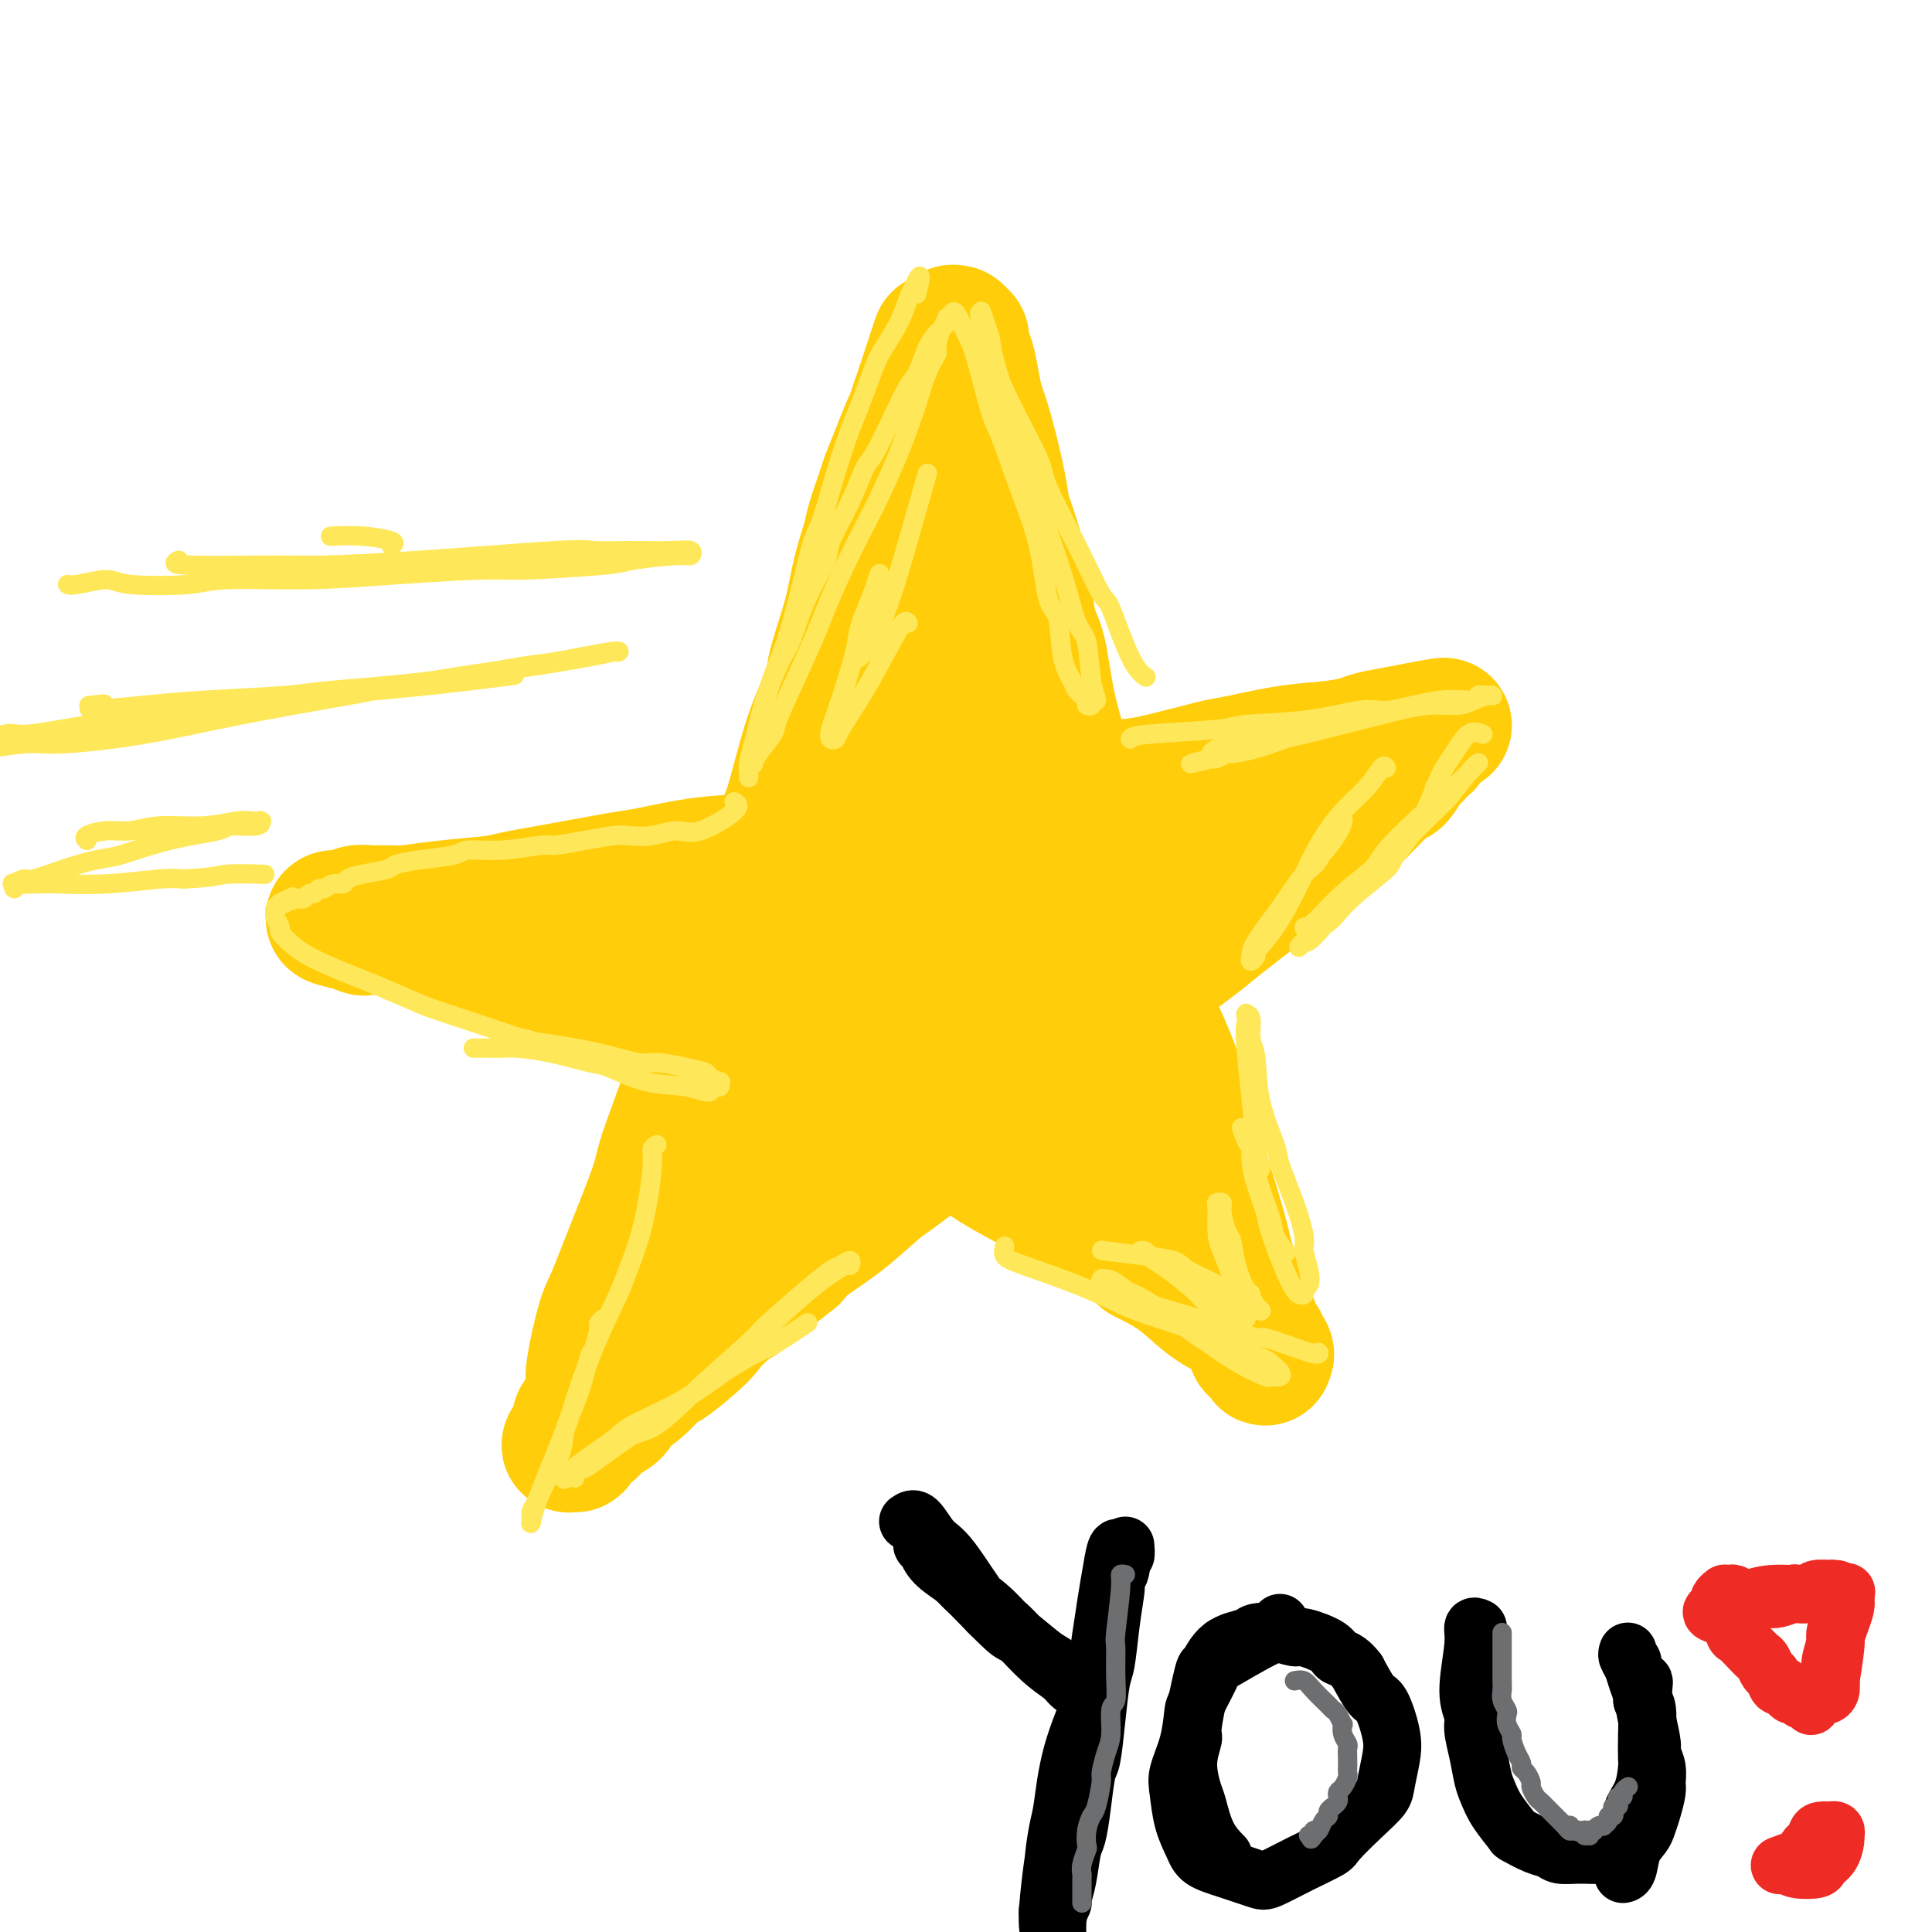 <svg viewBox='0 0 400 400' version='1.1' xmlns='http://www.w3.org/2000/svg' xmlns:xlink='http://www.w3.org/1999/xlink'><g fill='none' stroke='#FFCD0A' stroke-width='28' stroke-linecap='round' stroke-linejoin='round'><path d='M123,287c0.050,-0.330 0.101,-0.660 0,-1c-0.101,-0.340 -0.353,-0.688 0,-3c0.353,-2.312 1.310,-6.586 2,-9c0.690,-2.414 1.113,-2.969 2,-5c0.887,-2.031 2.237,-5.538 4,-10c1.763,-4.462 3.940,-9.878 5,-13c1.060,-3.122 1.002,-3.948 2,-7c0.998,-3.052 3.051,-8.330 5,-14c1.949,-5.670 3.795,-11.733 5,-15c1.205,-3.267 1.770,-3.738 3,-7c1.230,-3.262 3.125,-9.314 5,-15c1.875,-5.686 3.729,-11.005 5,-14c1.271,-2.995 1.958,-3.666 3,-7c1.042,-3.334 2.439,-9.330 4,-14c1.561,-4.670 3.287,-8.014 4,-10c0.713,-1.986 0.414,-2.615 1,-5c0.586,-2.385 2.059,-6.526 3,-10c0.941,-3.474 1.351,-6.279 2,-9c0.649,-2.721 1.539,-5.356 2,-7c0.461,-1.644 0.494,-2.296 1,-4c0.506,-1.704 1.484,-4.459 2,-6c0.516,-1.541 0.571,-1.867 1,-3c0.429,-1.133 1.231,-3.074 2,-5c0.769,-1.926 1.505,-3.836 2,-5c0.495,-1.164 0.747,-1.582 1,-2'/><path d='M189,87c10.389,-31.448 3.362,-10.069 1,-3c-2.362,7.069 -0.059,-0.172 1,-3c1.059,-2.828 0.875,-1.244 1,-1c0.125,0.244 0.558,-0.852 1,-2c0.442,-1.148 0.893,-2.348 1,-3c0.107,-0.652 -0.130,-0.757 0,-1c0.130,-0.243 0.627,-0.626 1,-1c0.373,-0.374 0.622,-0.741 1,-1c0.378,-0.259 0.885,-0.410 1,-1c0.115,-0.590 -0.162,-1.618 0,-2c0.162,-0.382 0.761,-0.117 1,0c0.239,0.117 0.117,0.086 0,0c-0.117,-0.086 -0.228,-0.226 0,0c0.228,0.226 0.796,0.818 1,1c0.204,0.182 0.043,-0.046 0,0c-0.043,0.046 0.030,0.365 0,1c-0.030,0.635 -0.163,1.584 0,2c0.163,0.416 0.624,0.298 1,1c0.376,0.702 0.668,2.226 1,4c0.332,1.774 0.703,3.800 1,5c0.297,1.200 0.520,1.574 1,3c0.480,1.426 1.217,3.905 2,7c0.783,3.095 1.614,6.808 2,9c0.386,2.192 0.329,2.864 1,5c0.671,2.136 2.071,5.737 3,10c0.929,4.263 1.388,9.187 2,12c0.612,2.813 1.377,3.513 2,6c0.623,2.487 1.105,6.759 2,11c0.895,4.241 2.202,8.449 3,11c0.798,2.551 1.085,3.443 2,6c0.915,2.557 2.457,6.778 4,11'/><path d='M226,174c5.098,18.323 3.342,11.631 3,10c-0.342,-1.631 0.729,1.798 2,5c1.271,3.202 2.740,6.178 4,10c1.260,3.822 2.311,8.491 3,11c0.689,2.509 1.017,2.858 2,5c0.983,2.142 2.620,6.079 4,10c1.380,3.921 2.501,7.828 3,10c0.499,2.172 0.374,2.610 1,5c0.626,2.390 2.003,6.731 3,10c0.997,3.269 1.615,5.465 2,7c0.385,1.535 0.537,2.408 1,4c0.463,1.592 1.238,3.904 2,6c0.762,2.096 1.509,3.976 2,5c0.491,1.024 0.724,1.192 1,2c0.276,0.808 0.596,2.255 1,3c0.404,0.745 0.893,0.787 1,1c0.107,0.213 -0.167,0.597 0,1c0.167,0.403 0.776,0.827 1,1c0.224,0.173 0.062,0.096 0,0c-0.062,-0.096 -0.024,-0.211 0,0c0.024,0.211 0.035,0.748 0,1c-0.035,0.252 -0.117,0.221 0,0c0.117,-0.221 0.431,-0.630 0,-1c-0.431,-0.370 -1.608,-0.700 -2,-1c-0.392,-0.300 -0.000,-0.571 0,-1c0.000,-0.429 -0.392,-1.017 -1,-2c-0.608,-0.983 -1.434,-2.363 -2,-3c-0.566,-0.637 -0.873,-0.532 -2,-1c-1.127,-0.468 -3.073,-1.511 -5,-3c-1.927,-1.489 -3.836,-3.426 -6,-5c-2.164,-1.574 -4.582,-2.787 -7,-4'/><path d='M237,260c-4.474,-3.607 -3.158,-2.626 -4,-3c-0.842,-0.374 -3.843,-2.104 -7,-4c-3.157,-1.896 -6.472,-3.958 -8,-5c-1.528,-1.042 -1.271,-1.065 -3,-2c-1.729,-0.935 -5.444,-2.782 -9,-5c-3.556,-2.218 -6.953,-4.805 -9,-6c-2.047,-1.195 -2.743,-0.997 -5,-2c-2.257,-1.003 -6.075,-3.207 -10,-5c-3.925,-1.793 -7.957,-3.175 -10,-4c-2.043,-0.825 -2.097,-1.091 -4,-2c-1.903,-0.909 -5.654,-2.460 -9,-4c-3.346,-1.540 -6.286,-3.070 -8,-4c-1.714,-0.930 -2.204,-1.260 -4,-2c-1.796,-0.740 -4.900,-1.890 -8,-3c-3.100,-1.110 -6.196,-2.180 -8,-3c-1.804,-0.820 -2.314,-1.389 -4,-2c-1.686,-0.611 -4.547,-1.263 -7,-2c-2.453,-0.737 -4.498,-1.560 -6,-2c-1.502,-0.440 -2.460,-0.499 -4,-1c-1.540,-0.501 -3.663,-1.445 -6,-2c-2.337,-0.555 -4.890,-0.722 -6,-1c-1.110,-0.278 -0.778,-0.667 -2,-1c-1.222,-0.333 -3.998,-0.611 -6,-1c-2.002,-0.389 -3.228,-0.888 -4,-1c-0.772,-0.112 -1.089,0.162 -2,0c-0.911,-0.162 -2.416,-0.761 -4,-1c-1.584,-0.239 -3.248,-0.116 -4,0c-0.752,0.116 -0.593,0.227 -1,0c-0.407,-0.227 -1.379,-0.792 -2,-1c-0.621,-0.208 -0.892,-0.059 -1,0c-0.108,0.059 -0.054,0.030 0,0'/><path d='M72,191c-5.241,-1.156 -2.345,-1.046 -1,-1c1.345,0.046 1.139,0.026 1,0c-0.139,-0.026 -0.209,-0.060 0,0c0.209,0.060 0.699,0.213 1,0c0.301,-0.213 0.413,-0.792 1,-1c0.587,-0.208 1.649,-0.045 3,0c1.351,0.045 2.992,-0.029 4,0c1.008,0.029 1.384,0.160 3,0c1.616,-0.160 4.474,-0.610 8,-1c3.526,-0.390 7.722,-0.719 10,-1c2.278,-0.281 2.639,-0.513 5,-1c2.361,-0.487 6.723,-1.229 11,-2c4.277,-0.771 8.468,-1.573 11,-2c2.532,-0.427 3.406,-0.480 6,-1c2.594,-0.520 6.907,-1.508 11,-2c4.093,-0.492 7.965,-0.489 12,-1c4.035,-0.511 8.234,-1.536 11,-2c2.766,-0.464 4.098,-0.367 7,-1c2.902,-0.633 7.373,-1.995 12,-3c4.627,-1.005 9.412,-1.654 12,-2c2.588,-0.346 2.981,-0.391 6,-1c3.019,-0.609 8.665,-1.783 14,-3c5.335,-1.217 10.360,-2.476 13,-3c2.640,-0.524 2.896,-0.311 6,-1c3.104,-0.689 9.055,-2.279 12,-3c2.945,-0.721 2.884,-0.575 5,-1c2.116,-0.425 6.410,-1.423 10,-2c3.590,-0.577 6.478,-0.732 9,-1c2.522,-0.268 4.679,-0.649 6,-1c1.321,-0.351 1.806,-0.672 3,-1c1.194,-0.328 3.097,-0.664 5,-1'/><path d='M289,152c18.116,-3.562 6.906,-0.968 3,0c-3.906,0.968 -0.507,0.311 1,0c1.507,-0.311 1.123,-0.275 1,0c-0.123,0.275 0.017,0.790 0,1c-0.017,0.210 -0.189,0.117 0,0c0.189,-0.117 0.741,-0.257 1,0c0.259,0.257 0.225,0.910 0,1c-0.225,0.090 -0.642,-0.384 -1,0c-0.358,0.384 -0.655,1.625 -1,2c-0.345,0.375 -0.736,-0.117 -1,0c-0.264,0.117 -0.402,0.843 -1,2c-0.598,1.157 -1.657,2.747 -2,3c-0.343,0.253 0.030,-0.830 -2,1c-2.030,1.830 -6.462,6.573 -9,9c-2.538,2.427 -3.182,2.537 -4,3c-0.818,0.463 -1.810,1.277 -4,3c-2.190,1.723 -5.577,4.353 -9,7c-3.423,2.647 -6.883,5.310 -9,7c-2.117,1.690 -2.890,2.406 -5,4c-2.110,1.594 -5.555,4.065 -9,7c-3.445,2.935 -6.890,6.334 -9,8c-2.110,1.666 -2.886,1.598 -5,3c-2.114,1.402 -5.567,4.274 -9,7c-3.433,2.726 -6.845,5.308 -9,7c-2.155,1.692 -3.053,2.496 -5,4c-1.947,1.504 -4.944,3.708 -8,6c-3.056,2.292 -6.170,4.672 -8,6c-1.830,1.328 -2.377,1.603 -4,3c-1.623,1.397 -4.322,3.914 -7,6c-2.678,2.086 -5.337,3.739 -7,5c-1.663,1.261 -2.332,2.131 -3,3'/><path d='M164,260c-18.644,14.670 -8.253,6.846 -6,5c2.253,-1.846 -3.632,2.287 -7,5c-3.368,2.713 -4.220,4.007 -5,5c-0.780,0.993 -1.488,1.683 -3,3c-1.512,1.317 -3.828,3.259 -5,4c-1.172,0.741 -1.199,0.281 -2,1c-0.801,0.719 -2.375,2.617 -4,4c-1.625,1.383 -3.300,2.251 -4,3c-0.700,0.749 -0.425,1.380 -1,2c-0.575,0.620 -2.000,1.227 -3,2c-1.000,0.773 -1.574,1.710 -2,2c-0.426,0.290 -0.702,-0.067 -1,0c-0.298,0.067 -0.616,0.558 -1,1c-0.384,0.442 -0.834,0.837 -1,1c-0.166,0.163 -0.048,0.096 0,0c0.048,-0.096 0.026,-0.220 0,0c-0.026,0.220 -0.057,0.785 0,1c0.057,0.215 0.201,0.079 0,0c-0.201,-0.079 -0.747,-0.102 -1,0c-0.253,0.102 -0.211,0.328 0,0c0.211,-0.328 0.593,-1.212 1,-2c0.407,-0.788 0.840,-1.481 1,-2c0.160,-0.519 0.046,-0.862 0,-1c-0.046,-0.138 -0.023,-0.069 0,0'/><path d='M188,207c0.370,0.206 0.740,0.412 0,1c-0.740,0.588 -2.592,1.557 -4,2c-1.408,0.443 -2.374,0.360 -5,2c-2.626,1.640 -6.911,5.002 -9,7c-2.089,1.998 -1.980,2.631 -3,4c-1.020,1.369 -3.167,3.474 -5,6c-1.833,2.526 -3.352,5.475 -4,7c-0.648,1.525 -0.425,1.628 -1,3c-0.575,1.372 -1.948,4.013 -3,6c-1.052,1.987 -1.784,3.320 -2,4c-0.216,0.680 0.083,0.708 0,1c-0.083,0.292 -0.549,0.847 -1,1c-0.451,0.153 -0.889,-0.098 -1,0c-0.111,0.098 0.104,0.545 1,0c0.896,-0.545 2.474,-2.082 5,-5c2.526,-2.918 6.000,-7.216 8,-10c2.000,-2.784 2.528,-4.054 5,-7c2.472,-2.946 6.890,-7.566 11,-12c4.110,-4.434 7.914,-8.680 10,-11c2.086,-2.320 2.455,-2.713 4,-4c1.545,-1.287 4.268,-3.469 6,-5c1.732,-1.531 2.475,-2.411 3,-3c0.525,-0.589 0.834,-0.887 1,-1c0.166,-0.113 0.189,-0.041 0,1c-0.189,1.041 -0.589,3.049 -1,4c-0.411,0.951 -0.832,0.843 -2,2c-1.168,1.157 -3.084,3.578 -5,6'/><path d='M196,206c-1.961,3.148 -3.364,5.016 -4,6c-0.636,0.984 -0.503,1.082 -1,2c-0.497,0.918 -1.622,2.656 -2,4c-0.378,1.344 -0.008,2.295 0,3c0.008,0.705 -0.347,1.163 0,2c0.347,0.837 1.396,2.054 3,3c1.604,0.946 3.764,1.620 5,2c1.236,0.380 1.549,0.467 3,1c1.451,0.533 4.041,1.513 6,2c1.959,0.487 3.287,0.480 5,1c1.713,0.520 3.810,1.568 5,2c1.190,0.432 1.472,0.249 2,1c0.528,0.751 1.303,2.436 2,3c0.697,0.564 1.316,0.006 2,0c0.684,-0.006 1.434,0.538 2,1c0.566,0.462 0.948,0.841 1,1c0.052,0.159 -0.226,0.099 0,0c0.226,-0.099 0.957,-0.236 1,-1c0.043,-0.764 -0.602,-2.155 -1,-3c-0.398,-0.845 -0.548,-1.143 -1,-2c-0.452,-0.857 -1.206,-2.274 -2,-4c-0.794,-1.726 -1.627,-3.761 -2,-5c-0.373,-1.239 -0.286,-1.681 -1,-3c-0.714,-1.319 -2.229,-3.515 -3,-5c-0.771,-1.485 -0.799,-2.258 -1,-3c-0.201,-0.742 -0.574,-1.451 -1,-2c-0.426,-0.549 -0.904,-0.937 -1,-1c-0.096,-0.063 0.191,0.200 0,0c-0.191,-0.200 -0.859,-0.861 -1,-1c-0.141,-0.139 0.245,0.246 1,1c0.755,0.754 1.877,1.877 3,3'/><path d='M216,214c0.571,0.916 0.499,1.706 1,3c0.501,1.294 1.574,3.093 3,5c1.426,1.907 3.204,3.922 4,5c0.796,1.078 0.610,1.218 1,2c0.390,0.782 1.355,2.206 2,3c0.645,0.794 0.969,0.960 1,1c0.031,0.040 -0.230,-0.045 0,0c0.230,0.045 0.952,0.220 1,0c0.048,-0.220 -0.579,-0.834 -1,-1c-0.421,-0.166 -0.635,0.115 -1,-1c-0.365,-1.115 -0.880,-3.626 -1,-5c-0.120,-1.374 0.154,-1.611 0,-2c-0.154,-0.389 -0.737,-0.929 -1,-2c-0.263,-1.071 -0.207,-2.671 0,-5c0.207,-2.329 0.566,-5.386 1,-7c0.434,-1.614 0.945,-1.785 2,-4c1.055,-2.215 2.654,-6.475 5,-10c2.346,-3.525 5.438,-6.316 7,-8c1.562,-1.684 1.593,-2.262 3,-4c1.407,-1.738 4.191,-4.637 7,-7c2.809,-2.363 5.642,-4.189 7,-5c1.358,-0.811 1.241,-0.606 2,-1c0.759,-0.394 2.392,-1.388 3,-2c0.608,-0.612 0.189,-0.844 0,-1c-0.189,-0.156 -0.148,-0.238 0,0c0.148,0.238 0.402,0.795 -1,2c-1.402,1.205 -4.461,3.058 -6,4c-1.539,0.942 -1.557,0.974 -3,2c-1.443,1.026 -4.312,3.045 -7,5c-2.688,1.955 -5.197,3.844 -7,5c-1.803,1.156 -2.902,1.578 -4,2'/><path d='M234,188c-5.697,3.454 -5.939,2.588 -8,3c-2.061,0.412 -5.943,2.102 -8,3c-2.057,0.898 -2.291,1.003 -4,2c-1.709,0.997 -4.892,2.887 -8,4c-3.108,1.113 -6.140,1.450 -8,2c-1.860,0.550 -2.547,1.313 -4,2c-1.453,0.687 -3.671,1.297 -6,2c-2.329,0.703 -4.768,1.500 -6,2c-1.232,0.500 -1.258,0.705 -2,1c-0.742,0.295 -2.200,0.682 -3,1c-0.800,0.318 -0.944,0.567 -1,1c-0.056,0.433 -0.026,1.051 0,1c0.026,-0.051 0.046,-0.771 0,-1c-0.046,-0.229 -0.160,0.034 0,0c0.160,-0.034 0.594,-0.366 1,-1c0.406,-0.634 0.785,-1.571 1,-2c0.215,-0.429 0.266,-0.348 1,-1c0.734,-0.652 2.153,-2.035 3,-3c0.847,-0.965 1.124,-1.512 2,-3c0.876,-1.488 2.352,-3.916 3,-5c0.648,-1.084 0.468,-0.822 1,-2c0.532,-1.178 1.775,-3.794 3,-6c1.225,-2.206 2.430,-4.001 3,-5c0.570,-0.999 0.505,-1.201 1,-3c0.495,-1.799 1.552,-5.196 2,-7c0.448,-1.804 0.288,-2.016 1,-4c0.712,-1.984 2.296,-5.739 3,-9c0.704,-3.261 0.529,-6.029 1,-9c0.471,-2.971 1.588,-6.146 2,-8c0.412,-1.854 0.118,-2.387 0,-4c-0.118,-1.613 -0.059,-4.307 0,-7'/><path d='M204,132c1.777,-8.964 1.219,-5.872 1,-5c-0.219,0.872 -0.100,-0.474 0,-2c0.100,-1.526 0.180,-3.232 0,-4c-0.180,-0.768 -0.622,-0.598 -1,-1c-0.378,-0.402 -0.693,-1.376 -1,-2c-0.307,-0.624 -0.607,-0.897 -1,-1c-0.393,-0.103 -0.878,-0.037 -1,0c-0.122,0.037 0.119,0.044 0,0c-0.119,-0.044 -0.600,-0.140 -1,0c-0.400,0.140 -0.721,0.514 -1,1c-0.279,0.486 -0.517,1.082 -1,2c-0.483,0.918 -1.210,2.157 -2,4c-0.790,1.843 -1.641,4.288 -2,6c-0.359,1.712 -0.224,2.689 -1,5c-0.776,2.311 -2.462,5.957 -4,10c-1.538,4.043 -2.926,8.485 -4,11c-1.074,2.515 -1.832,3.104 -3,5c-1.168,1.896 -2.747,5.099 -4,8c-1.253,2.901 -2.182,5.502 -3,7c-0.818,1.498 -1.526,1.895 -2,3c-0.474,1.105 -0.715,2.917 -1,4c-0.285,1.083 -0.614,1.436 -1,2c-0.386,0.564 -0.830,1.340 -1,2c-0.170,0.660 -0.068,1.204 0,1c0.068,-0.204 0.100,-1.156 0,-1c-0.100,0.156 -0.333,1.420 0,0c0.333,-1.420 1.230,-5.524 2,-8c0.770,-2.476 1.413,-3.323 2,-6c0.587,-2.677 1.120,-7.182 2,-11c0.880,-3.818 2.109,-6.948 3,-10c0.891,-3.052 1.446,-6.026 2,-9'/><path d='M181,143c1.596,-7.199 0.088,-3.198 0,-3c-0.088,0.198 1.246,-3.408 2,-5c0.754,-1.592 0.930,-1.169 1,-1c0.070,0.169 0.035,0.085 0,0'/></g>
<g fill='none' stroke='#FEE859' stroke-width='4' stroke-linecap='round' stroke-linejoin='round'><path d='M155,161c0.025,-0.297 0.050,-0.593 0,-1c-0.050,-0.407 -0.175,-0.924 0,-2c0.175,-1.076 0.651,-2.710 1,-4c0.349,-1.290 0.570,-2.235 1,-4c0.430,-1.765 1.069,-4.350 2,-7c0.931,-2.650 2.155,-5.367 3,-7c0.845,-1.633 1.311,-2.184 2,-4c0.689,-1.816 1.603,-4.896 3,-8c1.397,-3.104 3.279,-6.230 4,-8c0.721,-1.770 0.283,-2.184 1,-4c0.717,-1.816 2.590,-5.036 4,-8c1.410,-2.964 2.356,-5.673 3,-7c0.644,-1.327 0.987,-1.272 2,-3c1.013,-1.728 2.695,-5.241 4,-8c1.305,-2.759 2.233,-4.766 3,-6c0.767,-1.234 1.372,-1.697 2,-3c0.628,-1.303 1.278,-3.446 2,-5c0.722,-1.554 1.515,-2.518 2,-3c0.485,-0.482 0.663,-0.482 1,-1c0.337,-0.518 0.833,-1.555 1,-2c0.167,-0.445 0.006,-0.299 0,0c-0.006,0.299 0.143,0.750 0,1c-0.143,0.250 -0.577,0.298 -1,1c-0.423,0.702 -0.835,2.058 -1,3c-0.165,0.942 -0.082,1.471 0,2'/><path d='M194,73c-0.649,1.649 -1.270,2.270 -2,4c-0.730,1.730 -1.568,4.568 -2,6c-0.432,1.432 -0.456,1.457 -1,3c-0.544,1.543 -1.606,4.605 -3,8c-1.394,3.395 -3.121,7.125 -4,9c-0.879,1.875 -0.912,1.897 -2,4c-1.088,2.103 -3.231,6.286 -5,10c-1.769,3.714 -3.165,6.957 -4,9c-0.835,2.043 -1.110,2.886 -2,5c-0.890,2.114 -2.396,5.498 -4,9c-1.604,3.502 -3.305,7.120 -4,9c-0.695,1.880 -0.382,2.020 -1,3c-0.618,0.980 -2.165,2.800 -3,4c-0.835,1.200 -0.956,1.782 -1,2c-0.044,0.218 -0.011,0.073 0,0c0.011,-0.073 -0.001,-0.075 0,0c0.001,0.075 0.016,0.226 0,0c-0.016,-0.226 -0.062,-0.829 0,-2c0.062,-1.171 0.233,-2.909 1,-6c0.767,-3.091 2.130,-7.536 3,-10c0.870,-2.464 1.247,-2.949 2,-5c0.753,-2.051 1.882,-5.669 3,-10c1.118,-4.331 2.224,-9.375 3,-12c0.776,-2.625 1.223,-2.832 2,-5c0.777,-2.168 1.884,-6.297 3,-10c1.116,-3.703 2.242,-6.979 3,-9c0.758,-2.021 1.148,-2.787 2,-5c0.852,-2.213 2.167,-5.871 3,-8c0.833,-2.129 1.186,-2.727 2,-4c0.814,-1.273 2.090,-3.221 3,-5c0.910,-1.779 1.455,-3.390 2,-5'/><path d='M188,62c3.548,-8.345 2.417,-3.708 2,-2c-0.417,1.708 -0.119,0.488 0,0c0.119,-0.488 0.060,-0.244 0,0'/><path d='M197,65c0.235,-0.385 0.470,-0.770 1,0c0.530,0.770 1.355,2.694 2,4c0.645,1.306 1.111,1.995 2,5c0.889,3.005 2.202,8.325 3,11c0.798,2.675 1.083,2.703 2,5c0.917,2.297 2.468,6.861 4,11c1.532,4.139 3.044,7.851 4,12c0.956,4.149 1.354,8.736 2,11c0.646,2.264 1.540,2.207 2,4c0.460,1.793 0.486,5.436 1,8c0.514,2.564 1.515,4.047 2,5c0.485,0.953 0.454,1.375 1,2c0.546,0.625 1.667,1.451 2,2c0.333,0.549 -0.124,0.819 0,1c0.124,0.181 0.830,0.273 1,0c0.170,-0.273 -0.194,-0.910 0,-1c0.194,-0.090 0.948,0.367 1,0c0.052,-0.367 -0.596,-1.559 -1,-4c-0.404,-2.441 -0.564,-6.132 -1,-8c-0.436,-1.868 -1.148,-1.913 -2,-4c-0.852,-2.087 -1.843,-6.214 -3,-10c-1.157,-3.786 -2.480,-7.230 -3,-9c-0.520,-1.770 -0.237,-1.866 -1,-4c-0.763,-2.134 -2.572,-6.307 -4,-10c-1.428,-3.693 -2.476,-6.907 -3,-9c-0.524,-2.093 -0.526,-3.063 -1,-5c-0.474,-1.937 -1.421,-4.839 -2,-7c-0.579,-2.161 -0.789,-3.580 -1,-5'/><path d='M205,70c-3.260,-10.100 -1.410,-3.849 -1,-2c0.410,1.849 -0.619,-0.702 -1,-2c-0.381,-1.298 -0.115,-1.341 0,-1c0.115,0.341 0.079,1.067 0,1c-0.079,-0.067 -0.199,-0.926 0,0c0.199,0.926 0.718,3.637 1,5c0.282,1.363 0.328,1.378 1,3c0.672,1.622 1.970,4.853 4,9c2.030,4.147 4.793,9.211 6,12c1.207,2.789 0.857,3.303 2,6c1.143,2.697 3.778,7.578 6,12c2.222,4.422 4.032,8.387 5,10c0.968,1.613 1.095,0.876 2,3c0.905,2.124 2.590,7.110 4,10c1.410,2.890 2.546,3.683 3,4c0.454,0.317 0.227,0.159 0,0'/><path d='M234,153c0.203,-0.336 0.406,-0.673 4,-1c3.594,-0.327 10.577,-0.646 14,-1c3.423,-0.354 3.284,-0.744 6,-1c2.716,-0.256 8.287,-0.379 13,-1c4.713,-0.621 8.567,-1.739 11,-2c2.433,-0.261 3.443,0.337 6,0c2.557,-0.337 6.661,-1.607 10,-2c3.339,-0.393 5.914,0.091 7,0c1.086,-0.091 0.682,-0.757 1,-1c0.318,-0.243 1.358,-0.062 2,0c0.642,0.062 0.887,0.007 1,0c0.113,-0.007 0.094,0.036 0,0c-0.094,-0.036 -0.262,-0.150 -1,0c-0.738,0.150 -2.045,0.564 -3,1c-0.955,0.436 -1.557,0.893 -3,1c-1.443,0.107 -3.727,-0.136 -6,0c-2.273,0.136 -4.535,0.651 -6,1c-1.465,0.349 -2.133,0.531 -4,1c-1.867,0.469 -4.931,1.226 -8,2c-3.069,0.774 -6.141,1.565 -8,2c-1.859,0.435 -2.505,0.512 -4,1c-1.495,0.488 -3.840,1.385 -6,2c-2.160,0.615 -4.136,0.948 -5,1c-0.864,0.052 -0.617,-0.178 -1,0c-0.383,0.178 -1.395,0.765 -2,1c-0.605,0.235 -0.802,0.117 -1,0'/><path d='M251,157c-8.808,2.058 -2.329,0.703 0,0c2.329,-0.703 0.506,-0.756 0,-1c-0.506,-0.244 0.303,-0.681 1,-1c0.697,-0.319 1.280,-0.520 3,-1c1.720,-0.480 4.577,-1.239 8,-2c3.423,-0.761 7.412,-1.524 10,-2c2.588,-0.476 3.774,-0.667 5,-1c1.226,-0.333 2.493,-0.810 3,-1c0.507,-0.190 0.253,-0.095 0,0'/><path d='M307,152c-0.997,-0.360 -1.994,-0.721 -3,0c-1.006,0.721 -2.019,2.522 -3,4c-0.981,1.478 -1.928,2.632 -3,5c-1.072,2.368 -2.269,5.951 -4,9c-1.731,3.049 -3.996,5.565 -5,7c-1.004,1.435 -0.748,1.788 -2,3c-1.252,1.212 -4.013,3.284 -6,5c-1.987,1.716 -3.202,3.077 -4,4c-0.798,0.923 -1.180,1.410 -2,2c-0.820,0.590 -2.077,1.284 -3,2c-0.923,0.716 -1.512,1.455 -2,2c-0.488,0.545 -0.875,0.895 -1,1c-0.125,0.105 0.012,-0.035 0,0c-0.012,0.035 -0.174,0.246 0,0c0.174,-0.246 0.682,-0.950 1,-1c0.318,-0.050 0.445,0.554 2,-1c1.555,-1.554 4.536,-5.267 6,-7c1.464,-1.733 1.411,-1.486 3,-3c1.589,-1.514 4.822,-4.788 8,-8c3.178,-3.212 6.302,-6.363 8,-8c1.698,-1.637 1.972,-1.759 3,-3c1.028,-1.241 2.811,-3.601 4,-5c1.189,-1.399 1.783,-1.838 2,-2c0.217,-0.162 0.058,-0.046 0,0c-0.058,0.046 -0.016,0.023 0,0c0.016,-0.023 0.004,-0.045 -1,1c-1.004,1.045 -3.001,3.156 -5,5c-1.999,1.844 -3.999,3.422 -6,5'/><path d='M294,169c-3.334,3.101 -5.667,5.353 -7,7c-1.333,1.647 -1.664,2.690 -3,4c-1.336,1.310 -3.678,2.887 -6,5c-2.322,2.113 -4.625,4.761 -6,6c-1.375,1.239 -1.821,1.068 -2,1c-0.179,-0.068 -0.089,-0.034 0,0'/><path d='M152,166c0.672,0.384 1.344,0.769 0,2c-1.344,1.231 -4.703,3.310 -7,4c-2.297,0.690 -3.533,-0.009 -5,0c-1.467,0.009 -3.167,0.724 -5,1c-1.833,0.276 -3.799,0.111 -5,0c-1.201,-0.111 -1.638,-0.169 -3,0c-1.362,0.169 -3.650,0.566 -6,1c-2.350,0.434 -4.761,0.904 -6,1c-1.239,0.096 -1.306,-0.181 -3,0c-1.694,0.181 -5.014,0.822 -8,1c-2.986,0.178 -5.637,-0.107 -7,0c-1.363,0.107 -1.439,0.606 -3,1c-1.561,0.394 -4.607,0.683 -7,1c-2.393,0.317 -4.132,0.663 -5,1c-0.868,0.337 -0.865,0.663 -2,1c-1.135,0.337 -3.407,0.683 -5,1c-1.593,0.317 -2.507,0.606 -3,1c-0.493,0.394 -0.566,0.894 -1,1c-0.434,0.106 -1.230,-0.183 -2,0c-0.770,0.183 -1.516,0.837 -2,1c-0.484,0.163 -0.707,-0.166 -1,0c-0.293,0.166 -0.656,0.828 -1,1c-0.344,0.172 -0.670,-0.146 -1,0c-0.330,0.146 -0.666,0.756 -1,1c-0.334,0.244 -0.667,0.122 -1,0'/><path d='M62,186c-5.879,1.563 -3.077,0.471 -2,0c1.077,-0.471 0.428,-0.320 0,0c-0.428,0.320 -0.637,0.807 -1,1c-0.363,0.193 -0.882,0.090 -1,0c-0.118,-0.090 0.163,-0.166 0,0c-0.163,0.166 -0.771,0.573 -1,1c-0.229,0.427 -0.077,0.872 0,1c0.077,0.128 0.081,-0.062 0,0c-0.081,0.062 -0.247,0.375 0,1c0.247,0.625 0.909,1.561 1,2c0.091,0.439 -0.387,0.382 0,1c0.387,0.618 1.640,1.913 3,3c1.360,1.087 2.828,1.967 5,3c2.172,1.033 5.049,2.219 7,3c1.951,0.781 2.977,1.159 5,2c2.023,0.841 5.042,2.147 7,3c1.958,0.853 2.856,1.253 5,2c2.144,0.747 5.533,1.840 9,3c3.467,1.160 7.012,2.387 9,3c1.988,0.613 2.418,0.612 5,1c2.582,0.388 7.316,1.165 11,2c3.684,0.835 6.320,1.729 8,2c1.680,0.271 2.405,-0.081 4,0c1.595,0.081 4.059,0.595 6,1c1.941,0.405 3.358,0.701 4,1c0.642,0.299 0.509,0.601 1,1c0.491,0.399 1.607,0.894 2,1c0.393,0.106 0.064,-0.178 0,0c-0.064,0.178 0.137,0.817 0,1c-0.137,0.183 -0.610,-0.091 -1,0c-0.390,0.091 -0.695,0.545 -1,1'/><path d='M147,226c-0.612,0.407 -2.643,-0.577 -5,-1c-2.357,-0.423 -5.041,-0.285 -8,-1c-2.959,-0.715 -6.194,-2.283 -8,-3c-1.806,-0.717 -2.183,-0.585 -4,-1c-1.817,-0.415 -5.074,-1.379 -8,-2c-2.926,-0.621 -5.520,-0.898 -7,-1c-1.480,-0.102 -1.847,-0.027 -3,0c-1.153,0.027 -3.093,0.007 -4,0c-0.907,-0.007 -0.783,-0.002 -1,0c-0.217,0.002 -0.776,0.001 -1,0c-0.224,-0.001 -0.112,-0.000 0,0'/><path d='M136,237c-0.461,0.267 -0.922,0.533 -1,1c-0.078,0.467 0.227,1.133 0,4c-0.227,2.867 -0.985,7.933 -2,12c-1.015,4.067 -2.286,7.134 -3,9c-0.714,1.866 -0.870,2.529 -2,5c-1.130,2.471 -3.234,6.749 -5,11c-1.766,4.251 -3.195,8.475 -4,11c-0.805,2.525 -0.986,3.350 -2,6c-1.014,2.650 -2.860,7.126 -4,10c-1.140,2.874 -1.574,4.147 -2,5c-0.426,0.853 -0.842,1.285 -1,2c-0.158,0.715 -0.056,1.713 0,2c0.056,0.287 0.065,-0.139 0,0c-0.065,0.139 -0.204,0.841 0,0c0.204,-0.841 0.751,-3.224 2,-6c1.249,-2.776 3.199,-5.945 4,-8c0.801,-2.055 0.453,-2.995 1,-5c0.547,-2.005 1.988,-5.073 3,-8c1.012,-2.927 1.595,-5.711 2,-7c0.405,-1.289 0.631,-1.082 1,-2c0.369,-0.918 0.880,-2.960 1,-4c0.120,-1.040 -0.150,-1.077 0,-1c0.150,0.077 0.721,0.268 1,0c0.279,-0.268 0.268,-0.995 0,-1c-0.268,-0.005 -0.791,0.713 -1,1c-0.209,0.287 -0.105,0.144 0,0'/><path d='M119,306c-0.437,-0.210 -0.874,-0.420 1,-2c1.874,-1.580 6.058,-4.530 9,-6c2.942,-1.470 4.642,-1.460 7,-3c2.358,-1.540 5.374,-4.630 9,-8c3.626,-3.370 7.863,-7.021 10,-9c2.137,-1.979 2.174,-2.287 4,-4c1.826,-1.713 5.442,-4.833 8,-7c2.558,-2.167 4.059,-3.382 5,-4c0.941,-0.618 1.323,-0.641 2,-1c0.677,-0.359 1.649,-1.056 2,-1c0.351,0.056 0.082,0.865 0,1c-0.082,0.135 0.025,-0.405 -1,0c-1.025,0.405 -3.181,1.757 -6,4c-2.819,2.243 -6.299,5.379 -8,7c-1.701,1.621 -1.621,1.726 -4,4c-2.379,2.274 -7.217,6.717 -10,9c-2.783,2.283 -3.513,2.404 -6,4c-2.487,1.596 -6.733,4.665 -10,7c-3.267,2.335 -5.556,3.934 -7,5c-1.444,1.066 -2.042,1.599 -3,2c-0.958,0.401 -2.274,0.669 -3,1c-0.726,0.331 -0.860,0.726 -1,1c-0.140,0.274 -0.284,0.427 0,0c0.284,-0.427 0.996,-1.435 3,-3c2.004,-1.565 5.300,-3.688 7,-5c1.700,-1.312 1.804,-1.815 4,-3c2.196,-1.185 6.485,-3.053 10,-5c3.515,-1.947 6.258,-3.974 9,-6'/><path d='M150,284c6.734,-4.231 7.568,-4.309 9,-5c1.432,-0.691 3.463,-1.994 5,-3c1.537,-1.006 2.582,-1.716 3,-2c0.418,-0.284 0.209,-0.142 0,0'/><path d='M208,258c-0.186,0.711 -0.371,1.421 0,2c0.371,0.579 1.299,1.025 4,2c2.701,0.975 7.175,2.477 11,4c3.825,1.523 7.001,3.066 9,4c1.999,0.934 2.821,1.257 5,2c2.179,0.743 5.715,1.905 9,3c3.285,1.095 6.319,2.124 8,3c1.681,0.876 2.008,1.597 3,2c0.992,0.403 2.650,0.486 4,1c1.350,0.514 2.391,1.460 3,2c0.609,0.540 0.787,0.673 1,1c0.213,0.327 0.460,0.848 0,1c-0.460,0.152 -1.628,-0.064 -2,0c-0.372,0.064 0.050,0.408 -1,0c-1.050,-0.408 -3.573,-1.566 -6,-3c-2.427,-1.434 -4.757,-3.142 -6,-4c-1.243,-0.858 -1.400,-0.864 -3,-2c-1.600,-1.136 -4.643,-3.401 -7,-5c-2.357,-1.599 -4.029,-2.533 -5,-3c-0.971,-0.467 -1.242,-0.468 -2,-1c-0.758,-0.532 -2.004,-1.597 -3,-2c-0.996,-0.403 -1.742,-0.145 -2,0c-0.258,0.145 -0.028,0.177 0,0c0.028,-0.177 -0.144,-0.564 1,0c1.144,0.564 3.606,2.079 5,3c1.394,0.921 1.722,1.248 4,2c2.278,0.752 6.508,1.929 10,3c3.492,1.071 6.246,2.035 9,3'/><path d='M257,276c4.796,1.746 3.285,0.612 5,1c1.715,0.388 6.654,2.297 9,3c2.346,0.703 2.099,0.201 2,0c-0.099,-0.201 -0.049,-0.100 0,0'/><path d='M261,242c-0.196,-0.520 -0.392,-1.039 -1,-6c-0.608,-4.961 -1.628,-14.363 -2,-19c-0.372,-4.637 -0.096,-4.510 0,-5c0.096,-0.490 0.011,-1.597 0,-2c-0.011,-0.403 0.053,-0.104 0,0c-0.053,0.104 -0.224,0.011 0,0c0.224,-0.011 0.841,0.060 1,1c0.159,0.940 -0.142,2.751 0,4c0.142,1.249 0.727,1.938 1,4c0.273,2.062 0.235,5.497 1,9c0.765,3.503 2.334,7.072 3,9c0.666,1.928 0.431,2.213 1,4c0.569,1.787 1.943,5.074 3,8c1.057,2.926 1.796,5.491 2,7c0.204,1.509 -0.127,1.963 0,3c0.127,1.037 0.710,2.656 1,4c0.290,1.344 0.285,2.411 0,3c-0.285,0.589 -0.852,0.700 -1,1c-0.148,0.300 0.121,0.789 0,1c-0.121,0.211 -0.633,0.145 -1,0c-0.367,-0.145 -0.588,-0.368 -1,-1c-0.412,-0.632 -1.014,-1.671 -2,-4c-0.986,-2.329 -2.354,-5.947 -3,-8c-0.646,-2.053 -0.568,-2.542 -1,-4c-0.432,-1.458 -1.374,-3.886 -2,-6c-0.626,-2.114 -0.938,-3.915 -1,-5c-0.062,-1.085 0.125,-1.453 0,-2c-0.125,-0.547 -0.563,-1.274 -1,-2'/><path d='M258,236c-1.759,-4.949 -0.655,-1.322 0,0c0.655,1.322 0.862,0.337 1,1c0.138,0.663 0.205,2.973 1,6c0.795,3.027 2.316,6.770 3,9c0.684,2.230 0.530,2.947 1,4c0.470,1.053 1.563,2.444 2,3c0.437,0.556 0.219,0.278 0,0'/><path d='M81,113c0.500,-0.310 1.000,-0.619 0,-1c-1.000,-0.381 -3.500,-0.833 -6,-1c-2.500,-0.167 -5.000,-0.048 -6,0c-1.000,0.048 -0.500,0.024 0,0'/><path d='M37,116c-0.852,0.426 -1.703,0.853 2,1c3.703,0.147 11.962,0.015 17,0c5.038,-0.015 6.857,0.087 11,0c4.143,-0.087 10.611,-0.363 20,-1c9.389,-0.637 21.700,-1.636 28,-2c6.300,-0.364 6.589,-0.094 8,0c1.411,0.094 3.945,0.010 7,0c3.055,-0.010 6.633,0.053 9,0c2.367,-0.053 3.524,-0.222 4,0c0.476,0.222 0.272,0.834 0,1c-0.272,0.166 -0.613,-0.114 -3,0c-2.387,0.114 -6.819,0.622 -9,1c-2.181,0.378 -2.110,0.627 -6,1c-3.890,0.373 -11.741,0.869 -16,1c-4.259,0.131 -4.924,-0.105 -9,0c-4.076,0.105 -11.561,0.551 -18,1c-6.439,0.449 -11.833,0.900 -18,1c-6.167,0.100 -13.109,-0.152 -17,0c-3.891,0.152 -4.731,0.706 -8,1c-3.269,0.294 -8.967,0.327 -12,0c-3.033,-0.327 -3.401,-1.016 -5,-1c-1.599,0.016 -4.431,0.735 -6,1c-1.569,0.265 -1.877,0.076 -2,0c-0.123,-0.076 -0.062,-0.038 0,0'/><path d='M105,140c1.296,-0.168 2.592,-0.336 0,0c-2.592,0.336 -9.071,1.178 -17,2c-7.929,0.822 -17.307,1.626 -22,2c-4.693,0.374 -4.700,0.319 -9,1c-4.300,0.681 -12.894,2.099 -20,3c-7.106,0.901 -12.726,1.284 -18,2c-5.274,0.716 -10.202,1.766 -13,2c-2.798,0.234 -3.466,-0.348 -5,0c-1.534,0.348 -3.932,1.625 -5,2c-1.068,0.375 -0.805,-0.153 -1,0c-0.195,0.153 -0.850,0.986 1,1c1.850,0.014 6.203,-0.791 9,-1c2.797,-0.209 4.036,0.178 8,0c3.964,-0.178 10.652,-0.920 17,-2c6.348,-1.080 12.357,-2.498 20,-4c7.643,-1.502 16.922,-3.088 22,-4c5.078,-0.912 5.956,-1.148 11,-2c5.044,-0.852 14.255,-2.319 19,-3c4.745,-0.681 5.025,-0.577 8,-1c2.975,-0.423 8.643,-1.374 12,-2c3.357,-0.626 4.401,-0.927 5,-1c0.599,-0.073 0.753,0.081 1,0c0.247,-0.081 0.585,-0.397 -2,0c-2.585,0.397 -8.095,1.507 -11,2c-2.905,0.493 -3.207,0.370 -7,1c-3.793,0.630 -11.077,2.014 -19,3c-7.923,0.986 -16.484,1.574 -21,2c-4.516,0.426 -4.985,0.692 -9,1c-4.015,0.308 -11.576,0.660 -17,1c-5.424,0.340 -8.712,0.670 -12,1'/><path d='M30,146c-16.929,1.702 -10.750,0.458 -9,0c1.750,-0.458 -0.929,-0.131 -2,0c-1.071,0.131 -0.536,0.065 0,0'/></g>
<g fill='none' stroke='#000000' stroke-width='12' stroke-linecap='round' stroke-linejoin='round'><path d='M188,315c0.575,-0.410 1.151,-0.820 2,0c0.849,0.820 1.972,2.869 3,4c1.028,1.131 1.960,1.342 4,4c2.040,2.658 5.189,7.762 7,10c1.811,2.238 2.285,1.611 4,3c1.715,1.389 4.670,4.792 7,7c2.330,2.208 4.036,3.219 5,4c0.964,0.781 1.186,1.333 2,2c0.814,0.667 2.219,1.449 3,2c0.781,0.551 0.938,0.872 1,1c0.062,0.128 0.027,0.062 0,0c-0.027,-0.062 -0.048,-0.122 0,0c0.048,0.122 0.166,0.424 0,0c-0.166,-0.424 -0.615,-1.575 -2,-3c-1.385,-1.425 -3.706,-3.124 -5,-4c-1.294,-0.876 -1.563,-0.930 -3,-2c-1.437,-1.070 -4.044,-3.157 -6,-5c-1.956,-1.843 -3.260,-3.443 -5,-5c-1.740,-1.557 -3.915,-3.073 -5,-4c-1.085,-0.927 -1.079,-1.267 -2,-2c-0.921,-0.733 -2.768,-1.860 -4,-3c-1.232,-1.140 -1.847,-2.292 -2,-3c-0.153,-0.708 0.158,-0.971 0,-1c-0.158,-0.029 -0.785,0.177 -1,0c-0.215,-0.177 -0.016,-0.738 0,-1c0.016,-0.262 -0.149,-0.224 0,0c0.149,0.224 0.614,0.636 1,1c0.386,0.364 0.693,0.682 1,1'/><path d='M193,321c-4.468,-3.929 0.361,1.249 3,4c2.639,2.751 3.088,3.076 5,5c1.912,1.924 5.286,5.445 7,7c1.714,1.555 1.770,1.142 3,2c1.230,0.858 3.636,2.987 5,4c1.364,1.013 1.685,0.911 3,2c1.315,1.089 3.623,3.370 5,5c1.377,1.630 1.822,2.609 2,3c0.178,0.391 0.089,0.196 0,0'/><path d='M232,321c-0.324,-0.490 -0.647,-0.980 -1,0c-0.353,0.980 -0.735,3.428 -1,5c-0.265,1.572 -0.414,2.266 -1,6c-0.586,3.734 -1.610,10.508 -2,14c-0.390,3.492 -0.147,3.703 -1,6c-0.853,2.297 -2.802,6.682 -4,11c-1.198,4.318 -1.645,8.570 -2,11c-0.355,2.430 -0.617,3.040 -1,5c-0.383,1.960 -0.887,5.271 -1,8c-0.113,2.729 0.166,4.875 0,6c-0.166,1.125 -0.777,1.229 -1,2c-0.223,0.771 -0.060,2.208 0,3c0.060,0.792 0.015,0.937 0,1c-0.015,0.063 -0.001,0.042 0,0c0.001,-0.042 -0.012,-0.107 0,0c0.012,0.107 0.047,0.385 0,0c-0.047,-0.385 -0.177,-1.434 0,-4c0.177,-2.566 0.663,-6.651 1,-9c0.337,-2.349 0.527,-2.964 1,-5c0.473,-2.036 1.230,-5.494 2,-9c0.770,-3.506 1.554,-7.060 2,-9c0.446,-1.940 0.553,-2.265 1,-4c0.447,-1.735 1.233,-4.879 2,-8c0.767,-3.121 1.515,-6.218 2,-8c0.485,-1.782 0.708,-2.249 1,-4c0.292,-1.751 0.655,-4.786 1,-7c0.345,-2.214 0.673,-3.607 1,-5'/><path d='M231,327c2.409,-11.272 1.430,-3.952 1,-2c-0.430,1.952 -0.311,-1.464 0,-3c0.311,-1.536 0.815,-1.194 1,-1c0.185,0.194 0.050,0.238 0,0c-0.050,-0.238 -0.016,-0.757 0,-1c0.016,-0.243 0.014,-0.208 0,0c-0.014,0.208 -0.042,0.590 0,1c0.042,0.410 0.152,0.847 0,1c-0.152,0.153 -0.565,0.023 -1,1c-0.435,0.977 -0.890,3.062 -1,4c-0.110,0.938 0.125,0.729 0,2c-0.125,1.271 -0.611,4.022 -1,7c-0.389,2.978 -0.682,6.183 -1,8c-0.318,1.817 -0.663,2.245 -1,4c-0.337,1.755 -0.668,4.838 -1,8c-0.332,3.162 -0.666,6.405 -1,8c-0.334,1.595 -0.666,1.542 -1,3c-0.334,1.458 -0.668,4.426 -1,7c-0.332,2.574 -0.662,4.755 -1,6c-0.338,1.245 -0.683,1.555 -1,3c-0.317,1.445 -0.607,4.024 -1,6c-0.393,1.976 -0.890,3.350 -1,4c-0.110,0.650 0.166,0.576 0,1c-0.166,0.424 -0.776,1.345 -1,3c-0.224,1.655 -0.064,4.044 0,5c0.064,0.956 0.032,0.478 0,0'/><path d='M265,336c0.077,0.880 0.154,1.759 0,2c-0.154,0.241 -0.538,-0.157 -3,1c-2.462,1.157 -7.001,3.868 -9,5c-1.999,1.132 -1.457,0.684 -2,2c-0.543,1.316 -2.170,4.398 -3,6c-0.830,1.602 -0.861,1.726 -1,3c-0.139,1.274 -0.385,3.699 -1,6c-0.615,2.301 -1.601,4.479 -2,6c-0.399,1.521 -0.213,2.385 0,4c0.213,1.615 0.452,3.981 1,6c0.548,2.019 1.404,3.692 2,5c0.596,1.308 0.933,2.251 2,3c1.067,0.749 2.864,1.304 5,2c2.136,0.696 4.611,1.532 6,2c1.389,0.468 1.694,0.569 3,0c1.306,-0.569 3.614,-1.808 6,-3c2.386,-1.192 4.849,-2.337 6,-3c1.151,-0.663 0.991,-0.844 2,-2c1.009,-1.156 3.186,-3.286 5,-5c1.814,-1.714 3.265,-3.013 4,-4c0.735,-0.987 0.756,-1.662 1,-3c0.244,-1.338 0.712,-3.339 1,-5c0.288,-1.661 0.397,-2.981 0,-5c-0.397,-2.019 -1.299,-4.736 -2,-6c-0.701,-1.264 -1.200,-1.075 -2,-2c-0.800,-0.925 -1.900,-2.962 -3,-5'/><path d='M281,346c-1.944,-2.603 -3.303,-2.610 -4,-3c-0.697,-0.390 -0.733,-1.163 -2,-2c-1.267,-0.837 -3.765,-1.738 -5,-2c-1.235,-0.262 -1.209,0.115 -2,0c-0.791,-0.115 -2.401,-0.723 -4,-1c-1.599,-0.277 -3.186,-0.224 -4,0c-0.814,0.224 -0.853,0.617 -2,1c-1.147,0.383 -3.402,0.754 -5,2c-1.598,1.246 -2.538,3.366 -3,4c-0.462,0.634 -0.446,-0.219 -1,2c-0.554,2.219 -1.677,7.511 -2,10c-0.323,2.489 0.153,2.174 0,3c-0.153,0.826 -0.934,2.793 -1,5c-0.066,2.207 0.582,4.655 1,6c0.418,1.345 0.607,1.587 1,3c0.393,1.413 0.990,3.996 2,6c1.010,2.004 2.431,3.430 3,4c0.569,0.570 0.284,0.285 0,0'/><path d='M306,337c-0.462,-0.216 -0.923,-0.432 -1,0c-0.077,0.432 0.231,1.514 0,4c-0.231,2.486 -1.001,6.378 -1,9c0.001,2.622 0.773,3.975 1,5c0.227,1.025 -0.092,1.722 0,3c0.092,1.278 0.596,3.138 1,5c0.404,1.862 0.707,3.727 1,5c0.293,1.273 0.574,1.956 1,3c0.426,1.044 0.996,2.451 2,4c1.004,1.549 2.442,3.242 3,4c0.558,0.758 0.238,0.581 1,1c0.762,0.419 2.607,1.433 4,2c1.393,0.567 2.332,0.685 3,1c0.668,0.315 1.063,0.825 2,1c0.937,0.175 2.417,0.013 4,0c1.583,-0.013 3.270,0.121 4,0c0.730,-0.121 0.503,-0.498 1,-1c0.497,-0.502 1.716,-1.129 3,-2c1.284,-0.871 2.631,-1.985 3,-3c0.369,-1.015 -0.241,-1.933 0,-3c0.241,-1.067 1.333,-2.285 2,-4c0.667,-1.715 0.908,-3.926 1,-5c0.092,-1.074 0.035,-1.009 0,-2c-0.035,-0.991 -0.048,-3.036 0,-5c0.048,-1.964 0.157,-3.847 0,-5c-0.157,-1.153 -0.578,-1.577 -1,-2'/><path d='M340,352c0.435,-4.759 0.523,-3.657 0,-4c-0.523,-0.343 -1.657,-2.130 -2,-3c-0.343,-0.870 0.104,-0.822 0,-1c-0.104,-0.178 -0.761,-0.581 -1,-1c-0.239,-0.419 -0.061,-0.853 0,-1c0.061,-0.147 0.005,-0.006 0,0c-0.005,0.006 0.040,-0.124 0,0c-0.040,0.124 -0.166,0.503 0,1c0.166,0.497 0.623,1.114 1,2c0.377,0.886 0.674,2.043 1,3c0.326,0.957 0.680,1.715 1,3c0.320,1.285 0.607,3.097 1,5c0.393,1.903 0.891,3.898 1,5c0.109,1.102 -0.170,1.313 0,2c0.170,0.687 0.788,1.850 1,3c0.212,1.150 0.016,2.285 0,3c-0.016,0.715 0.147,1.008 0,2c-0.147,0.992 -0.602,2.682 -1,4c-0.398,1.318 -0.737,2.262 -1,3c-0.263,0.738 -0.449,1.270 -1,2c-0.551,0.730 -1.467,1.660 -2,3c-0.533,1.340 -0.682,3.092 -1,4c-0.318,0.908 -0.805,0.974 -1,1c-0.195,0.026 -0.097,0.013 0,0'/></g>
<g fill='none' stroke='#EE2B24' stroke-width='12' stroke-linecap='round' stroke-linejoin='round'><path d='M359,331c-0.242,-0.033 -0.485,-0.065 0,0c0.485,0.065 1.697,0.228 3,0c1.303,-0.228 2.698,-0.846 5,-1c2.302,-0.154 5.510,0.155 7,0c1.490,-0.155 1.262,-0.774 2,-1c0.738,-0.226 2.442,-0.060 3,0c0.558,0.060 -0.029,0.015 0,0c0.029,-0.015 0.675,-0.000 1,0c0.325,0.000 0.328,-0.014 0,0c-0.328,0.014 -0.989,0.055 -1,0c-0.011,-0.055 0.628,-0.207 0,0c-0.628,0.207 -2.523,0.774 -4,1c-1.477,0.226 -2.535,0.113 -3,0c-0.465,-0.113 -0.337,-0.225 -1,0c-0.663,0.225 -2.118,0.789 -3,1c-0.882,0.211 -1.192,0.071 -2,0c-0.808,-0.071 -2.115,-0.072 -3,0c-0.885,0.072 -1.347,0.215 -2,0c-0.653,-0.215 -1.495,-0.790 -2,-1c-0.505,-0.210 -0.671,-0.056 -1,0c-0.329,0.056 -0.819,0.014 -1,0c-0.181,-0.014 -0.052,-0.001 0,0c0.052,0.001 0.028,-0.011 0,0c-0.028,0.011 -0.060,0.044 0,0c0.060,-0.044 0.212,-0.167 0,0c-0.212,0.167 -0.788,0.622 -1,1c-0.212,0.378 -0.061,0.679 0,1c0.061,0.321 0.030,0.660 0,1'/><path d='M356,333c-3.443,0.899 -0.552,1.148 1,2c1.552,0.852 1.764,2.307 2,3c0.236,0.693 0.497,0.624 1,1c0.503,0.376 1.248,1.199 2,2c0.752,0.801 1.511,1.581 2,2c0.489,0.419 0.708,0.476 1,1c0.292,0.524 0.655,1.516 1,2c0.345,0.484 0.670,0.459 1,1c0.330,0.541 0.666,1.646 1,2c0.334,0.354 0.667,-0.045 1,0c0.333,0.045 0.666,0.533 1,1c0.334,0.467 0.668,0.913 1,1c0.332,0.087 0.662,-0.186 1,0c0.338,0.186 0.683,0.830 1,1c0.317,0.170 0.606,-0.136 1,0c0.394,0.136 0.893,0.712 1,1c0.107,0.288 -0.179,0.288 0,0c0.179,-0.288 0.822,-0.864 1,-1c0.178,-0.136 -0.110,0.167 0,0c0.110,-0.167 0.618,-0.803 1,-1c0.382,-0.197 0.637,0.045 1,0c0.363,-0.045 0.833,-0.376 1,-1c0.167,-0.624 0.029,-1.542 0,-2c-0.029,-0.458 0.049,-0.457 0,-1c-0.049,-0.543 -0.224,-1.632 0,-3c0.224,-1.368 0.848,-3.017 1,-4c0.152,-0.983 -0.169,-1.299 0,-2c0.169,-0.701 0.829,-1.786 1,-3c0.171,-1.214 -0.146,-2.558 0,-3c0.146,-0.442 0.756,0.016 1,0c0.244,-0.016 0.122,-0.508 0,-1'/><path d='M382,331c0.467,-2.684 0.135,-0.894 0,0c-0.135,0.894 -0.074,0.891 0,1c0.074,0.109 0.160,0.328 0,1c-0.160,0.672 -0.565,1.796 -1,3c-0.435,1.204 -0.900,2.488 -1,3c-0.100,0.512 0.165,0.253 0,2c-0.165,1.747 -0.762,5.499 -1,7c-0.238,1.501 -0.119,0.750 0,0'/><path d='M378,381c-0.233,0.256 -0.466,0.513 -1,1c-0.534,0.487 -1.369,1.206 -3,2c-1.631,0.794 -4.058,1.663 -5,2c-0.942,0.337 -0.398,0.140 0,0c0.398,-0.140 0.649,-0.224 1,0c0.351,0.224 0.802,0.757 2,1c1.198,0.243 3.144,0.196 4,0c0.856,-0.196 0.623,-0.540 1,-1c0.377,-0.460 1.365,-1.038 2,-2c0.635,-0.962 0.918,-2.310 1,-3c0.082,-0.690 -0.037,-0.721 0,-1c0.037,-0.279 0.231,-0.805 0,-1c-0.231,-0.195 -0.888,-0.059 -1,0c-0.112,0.059 0.319,0.041 0,0c-0.319,-0.041 -1.389,-0.106 -2,0c-0.611,0.106 -0.762,0.382 -1,1c-0.238,0.618 -0.561,1.577 -1,2c-0.439,0.423 -0.994,0.309 -1,1c-0.006,0.691 0.537,2.186 1,3c0.463,0.814 0.847,0.947 1,1c0.153,0.053 0.077,0.027 0,0'/></g>
<g fill='none' stroke='#6D6E70' stroke-width='4' stroke-linecap='round' stroke-linejoin='round'><path d='M233,326c-0.453,-0.081 -0.906,-0.161 -1,0c-0.094,0.161 0.172,0.565 0,3c-0.172,2.435 -0.782,6.901 -1,9c-0.218,2.099 -0.044,1.832 0,3c0.044,1.168 -0.044,3.770 0,6c0.044,2.230 0.218,4.086 0,5c-0.218,0.914 -0.828,0.885 -1,2c-0.172,1.115 0.095,3.374 0,5c-0.095,1.626 -0.550,2.619 -1,4c-0.450,1.381 -0.895,3.149 -1,4c-0.105,0.851 0.129,0.785 0,2c-0.129,1.215 -0.622,3.710 -1,5c-0.378,1.290 -0.641,1.374 -1,2c-0.359,0.626 -0.814,1.793 -1,3c-0.186,1.207 -0.102,2.455 0,3c0.102,0.545 0.224,0.387 0,1c-0.224,0.613 -0.792,1.995 -1,3c-0.208,1.005 -0.056,1.631 0,2c0.056,0.369 0.015,0.481 0,1c-0.015,0.519 -0.004,1.446 0,2c0.004,0.554 0.001,0.736 0,1c-0.001,0.264 -0.000,0.609 0,1c0.000,0.391 0.000,0.826 0,1c-0.000,0.174 -0.000,0.087 0,0'/><path d='M268,348c0.703,-0.143 1.407,-0.285 2,0c0.593,0.285 1.077,0.999 2,2c0.923,1.001 2.286,2.291 3,3c0.714,0.709 0.779,0.837 1,1c0.221,0.163 0.599,0.362 1,1c0.401,0.638 0.825,1.714 1,2c0.175,0.286 0.099,-0.219 0,0c-0.099,0.219 -0.223,1.162 0,2c0.223,0.838 0.792,1.573 1,2c0.208,0.427 0.057,0.547 0,1c-0.057,0.453 -0.018,1.238 0,2c0.018,0.762 0.015,1.499 0,2c-0.015,0.501 -0.043,0.764 0,1c0.043,0.236 0.156,0.444 0,1c-0.156,0.556 -0.580,1.458 -1,2c-0.420,0.542 -0.834,0.722 -1,1c-0.166,0.278 -0.082,0.652 0,1c0.082,0.348 0.163,0.669 0,1c-0.163,0.331 -0.568,0.670 -1,1c-0.432,0.330 -0.889,0.649 -1,1c-0.111,0.351 0.125,0.733 0,1c-0.125,0.267 -0.611,0.418 -1,1c-0.389,0.582 -0.683,1.595 -1,2c-0.317,0.405 -0.659,0.203 -1,0'/><path d='M272,379c-1.099,2.856 -0.347,1.497 0,1c0.347,-0.497 0.289,-0.133 0,0c-0.289,0.133 -0.809,0.036 -1,0c-0.191,-0.036 -0.055,-0.010 0,0c0.055,0.010 0.027,0.005 0,0'/><path d='M311,338c-0.001,0.252 -0.001,0.504 0,1c0.001,0.496 0.004,1.236 0,3c-0.004,1.764 -0.015,4.552 0,6c0.015,1.448 0.055,1.556 0,2c-0.055,0.444 -0.207,1.222 0,2c0.207,0.778 0.773,1.555 1,2c0.227,0.445 0.116,0.560 0,1c-0.116,0.440 -0.237,1.207 0,2c0.237,0.793 0.833,1.613 1,2c0.167,0.387 -0.096,0.340 0,1c0.096,0.660 0.552,2.026 1,3c0.448,0.974 0.890,1.555 1,2c0.110,0.445 -0.111,0.753 0,1c0.111,0.247 0.555,0.433 1,1c0.445,0.567 0.893,1.514 1,2c0.107,0.486 -0.126,0.511 0,1c0.126,0.489 0.612,1.441 1,2c0.388,0.559 0.678,0.723 1,1c0.322,0.277 0.678,0.665 1,1c0.322,0.335 0.612,0.615 1,1c0.388,0.385 0.875,0.874 1,1c0.125,0.126 -0.111,-0.111 0,0c0.111,0.111 0.568,0.568 1,1c0.432,0.432 0.838,0.838 1,1c0.162,0.162 0.081,0.081 0,0'/><path d='M324,378c1.730,2.260 1.056,0.410 1,0c-0.056,-0.410 0.507,0.621 1,1c0.493,0.379 0.916,0.105 1,0c0.084,-0.105 -0.170,-0.043 0,0c0.170,0.043 0.764,0.065 1,0c0.236,-0.065 0.115,-0.217 0,0c-0.115,0.217 -0.223,0.804 0,1c0.223,0.196 0.777,0.001 1,0c0.223,-0.001 0.115,0.192 0,0c-0.115,-0.192 -0.237,-0.770 0,-1c0.237,-0.230 0.833,-0.114 1,0c0.167,0.114 -0.095,0.224 0,0c0.095,-0.224 0.546,-0.782 1,-1c0.454,-0.218 0.910,-0.096 1,0c0.090,0.096 -0.186,0.167 0,0c0.186,-0.167 0.833,-0.570 1,-1c0.167,-0.430 -0.148,-0.885 0,-1c0.148,-0.115 0.758,0.110 1,0c0.242,-0.110 0.116,-0.555 0,-1c-0.116,-0.445 -0.223,-0.889 0,-1c0.223,-0.111 0.777,0.111 1,0c0.223,-0.111 0.116,-0.555 0,-1c-0.116,-0.445 -0.241,-0.890 0,-1c0.241,-0.110 0.849,0.114 1,0c0.151,-0.114 -0.156,-0.566 0,-1c0.156,-0.434 0.774,-0.848 1,-1c0.226,-0.152 0.061,-0.041 0,0c-0.061,0.041 -0.016,0.011 0,0c0.016,-0.011 0.005,-0.003 0,0c-0.005,0.003 -0.002,0.002 0,0'/></g>
<g fill='none' stroke='#FEE859' stroke-width='4' stroke-linecap='round' stroke-linejoin='round'><path d='M18,174c-0.334,-0.301 -0.668,-0.601 0,-1c0.668,-0.399 2.339,-0.895 4,-1c1.661,-0.105 3.312,0.182 5,0c1.688,-0.182 3.412,-0.833 6,-1c2.588,-0.167 6.038,0.152 9,0c2.962,-0.152 5.434,-0.774 7,-1c1.566,-0.226 2.224,-0.057 3,0c0.776,0.057 1.668,0.000 2,0c0.332,-0.000 0.103,0.055 0,0c-0.103,-0.055 -0.081,-0.220 0,0c0.081,0.220 0.219,0.826 -1,1c-1.219,0.174 -3.797,-0.084 -5,0c-1.203,0.084 -1.033,0.511 -3,1c-1.967,0.489 -6.071,1.039 -10,2c-3.929,0.961 -7.681,2.334 -10,3c-2.319,0.666 -3.203,0.626 -5,1c-1.797,0.374 -4.506,1.163 -7,2c-2.494,0.837 -4.772,1.723 -6,2c-1.228,0.277 -1.405,-0.055 -2,0c-0.595,0.055 -1.607,0.498 -2,1c-0.393,0.502 -0.168,1.062 0,1c0.168,-0.062 0.279,-0.748 0,-1c-0.279,-0.252 -0.949,-0.071 0,0c0.949,0.071 3.517,0.033 5,0c1.483,-0.033 1.882,-0.060 4,0c2.118,0.060 5.955,0.209 10,0c4.045,-0.209 8.299,-0.774 11,-1c2.701,-0.226 3.851,-0.113 5,0'/><path d='M38,182c7.036,-0.381 7.125,-0.833 9,-1c1.875,-0.167 5.536,-0.048 7,0c1.464,0.048 0.732,0.024 0,0'/><path d='M192,98c-0.717,2.507 -1.434,5.013 -2,7c-0.566,1.987 -0.982,3.454 -2,7c-1.018,3.546 -2.637,9.171 -4,13c-1.363,3.829 -2.470,5.863 -3,7c-0.530,1.137 -0.484,1.376 -1,2c-0.516,0.624 -1.596,1.632 -2,2c-0.404,0.368 -0.134,0.094 0,0c0.134,-0.094 0.131,-0.008 0,-1c-0.131,-0.992 -0.389,-3.060 0,-5c0.389,-1.940 1.425,-3.750 2,-5c0.575,-1.250 0.689,-1.939 1,-3c0.311,-1.061 0.818,-2.495 1,-3c0.182,-0.505 0.037,-0.080 0,0c-0.037,0.080 0.033,-0.185 0,0c-0.033,0.185 -0.170,0.819 -1,3c-0.830,2.181 -2.353,5.909 -3,8c-0.647,2.091 -0.418,2.547 -1,5c-0.582,2.453 -1.974,6.905 -3,10c-1.026,3.095 -1.686,4.835 -2,6c-0.314,1.165 -0.282,1.755 0,2c0.282,0.245 0.814,0.145 1,0c0.186,-0.145 0.025,-0.337 1,-2c0.975,-1.663 3.084,-4.799 5,-8c1.916,-3.201 3.637,-6.466 5,-9c1.363,-2.534 2.367,-4.336 3,-5c0.633,-0.664 0.895,-0.190 1,0c0.105,0.190 0.052,0.095 0,0'/><path d='M229,259c-0.793,-0.104 -1.586,-0.209 0,0c1.586,0.209 5.551,0.731 8,1c2.449,0.269 3.382,0.285 5,1c1.618,0.715 3.921,2.129 5,3c1.079,0.871 0.934,1.199 2,2c1.066,0.801 3.344,2.075 5,3c1.656,0.925 2.692,1.502 3,2c0.308,0.498 -0.111,0.917 0,1c0.111,0.083 0.751,-0.170 1,0c0.249,0.170 0.106,0.763 0,1c-0.106,0.237 -0.174,0.117 -1,0c-0.826,-0.117 -2.410,-0.230 -4,-1c-1.590,-0.770 -3.186,-2.195 -4,-3c-0.814,-0.805 -0.848,-0.990 -2,-2c-1.152,-1.010 -3.424,-2.845 -5,-4c-1.576,-1.155 -2.457,-1.631 -3,-2c-0.543,-0.369 -0.749,-0.632 -1,-1c-0.251,-0.368 -0.548,-0.842 -1,-1c-0.452,-0.158 -1.061,0.002 -1,0c0.061,-0.002 0.791,-0.164 1,0c0.209,0.164 -0.101,0.654 1,1c1.101,0.346 3.615,0.547 5,1c1.385,0.453 1.642,1.157 3,2c1.358,0.843 3.818,1.824 6,3c2.182,1.176 4.088,2.547 5,3c0.912,0.453 0.832,-0.014 1,0c0.168,0.014 0.584,0.507 1,1'/><path d='M259,270c3.613,1.998 1.646,1.492 1,1c-0.646,-0.492 0.031,-0.969 0,-1c-0.031,-0.031 -0.768,0.384 -1,0c-0.232,-0.384 0.040,-1.567 0,-2c-0.040,-0.433 -0.393,-0.115 -1,-1c-0.607,-0.885 -1.468,-2.973 -2,-5c-0.532,-2.027 -0.735,-3.993 -1,-5c-0.265,-1.007 -0.593,-1.055 -1,-2c-0.407,-0.945 -0.894,-2.787 -1,-4c-0.106,-1.213 0.170,-1.797 0,-2c-0.170,-0.203 -0.784,-0.026 -1,0c-0.216,0.026 -0.033,-0.101 0,1c0.033,1.101 -0.084,3.429 0,5c0.084,1.571 0.369,2.384 1,4c0.631,1.616 1.609,4.033 2,5c0.391,0.967 0.196,0.483 0,0'/><path d='M297,163c0.000,0.000 0.100,0.100 0.1,0.1'/><path d='M287,159c-0.200,-0.345 -0.401,-0.691 -1,0c-0.599,0.691 -1.597,2.417 -3,4c-1.403,1.583 -3.211,3.023 -5,5c-1.789,1.977 -3.561,4.490 -5,7c-1.439,2.510 -2.547,5.017 -4,8c-1.453,2.983 -3.251,6.443 -5,9c-1.749,2.557 -3.450,4.210 -4,5c-0.550,0.790 0.049,0.718 0,1c-0.049,0.282 -0.746,0.920 -1,1c-0.254,0.080 -0.063,-0.397 0,-1c0.063,-0.603 -0.001,-1.332 1,-3c1.001,-1.668 3.066,-4.274 5,-7c1.934,-2.726 3.737,-5.572 5,-7c1.263,-1.428 1.984,-1.440 3,-3c1.016,-1.560 2.325,-4.669 3,-6c0.675,-1.331 0.715,-0.884 1,-1c0.285,-0.116 0.815,-0.795 1,-1c0.185,-0.205 0.024,0.064 0,0c-0.024,-0.064 0.089,-0.460 0,0c-0.089,0.460 -0.381,1.777 -2,4c-1.619,2.223 -4.564,5.353 -6,7c-1.436,1.647 -1.364,1.813 -2,3c-0.636,1.187 -1.979,3.397 -3,5c-1.021,1.603 -1.720,2.601 -2,3c-0.280,0.399 -0.140,0.200 0,0'/></g>
</svg>